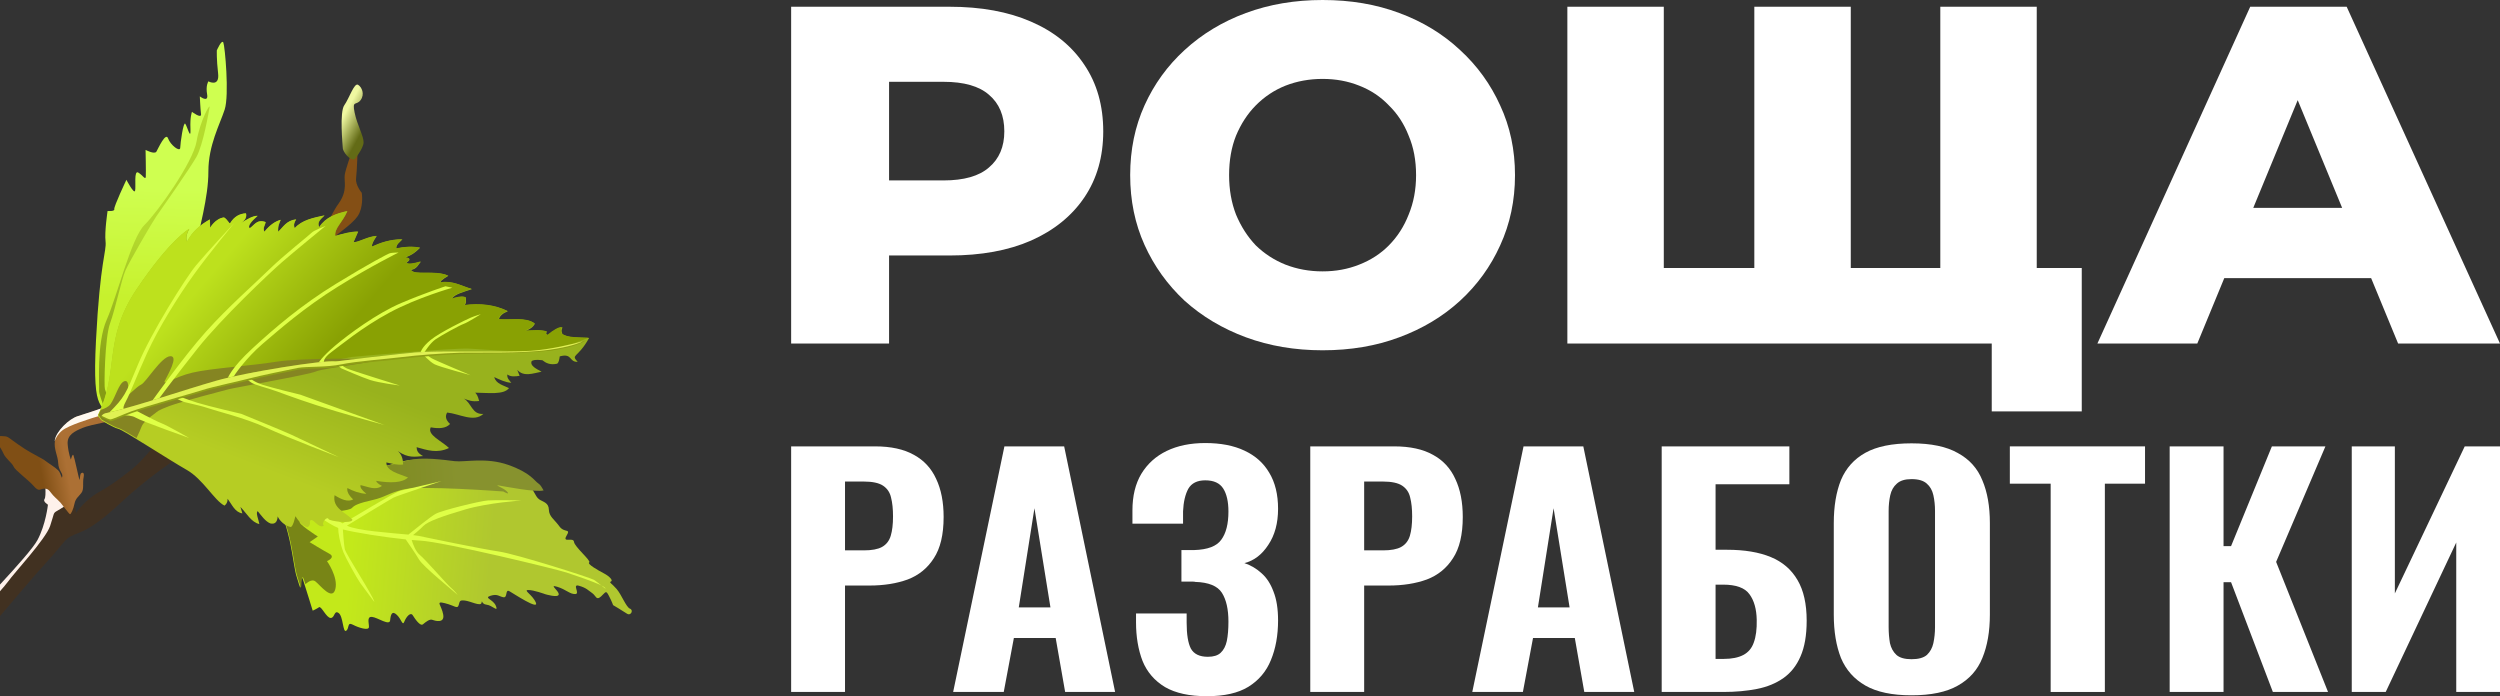 <svg width="158" height="44" viewBox="0 0 158 44" fill="none" xmlns="http://www.w3.org/2000/svg">
<rect x="0" y="0" width="158" height="44" fill="#333333" stroke="none"/>
<g clip-path="url(#clip0_106_2473)">
<path d="M20.936 15.153C21.396 14.69 22.471 14.059 22.726 13.441C22.982 12.823 22.86 12.182 22.86 12.182C22.86 12.182 22.451 11.703 22.505 11.267C22.56 10.831 22.605 9.385 22.605 9.385C22.605 9.385 22.391 9.19 22.316 9.379C22.24 9.569 21.854 10.644 21.789 11.041C21.725 11.438 22 12.037 21.39 12.879C20.78 13.72 20.319 15.153 20.319 15.153L19.818 16.428L20.936 15.153Z" fill="#844F15"/>
<path d="M7.29 26.824C6.485 25.272 5.81 26.511 6.067 21.506C6.324 16.5 6.743 15.88 6.671 15.267C6.598 14.654 6.799 13.334 6.799 13.334C6.799 13.334 7.263 13.376 7.223 13.218C7.183 13.06 7.989 11.364 7.989 11.364C7.989 11.364 8.47 12.287 8.536 12.058C8.602 11.829 8.447 10.732 8.739 10.906C9.03 11.08 9.197 11.414 9.214 11.156C9.231 10.898 9.2 9.473 9.2 9.473C9.2 9.473 9.772 9.78 9.886 9.58C10 9.381 10.474 8.323 10.623 8.747C10.771 9.17 11.383 9.636 11.39 9.338C11.397 9.041 11.589 7.681 11.706 7.818C11.823 7.955 12.072 8.941 12.037 8.15C12.001 7.358 12.134 7.069 12.134 7.069C12.134 7.069 12.746 7.534 12.705 7.208C12.663 6.882 12.628 6.09 12.628 6.09C12.628 6.09 13.191 6.527 13.09 5.964C12.989 5.401 13.17 5.141 13.17 5.141C13.17 5.141 13.888 5.535 13.784 4.636C13.68 3.736 13.704 3.181 13.704 3.181C13.704 3.181 14.016 2.463 14.115 2.689C14.213 2.916 14.5 6.001 14.199 6.927C13.898 7.852 13.166 9.191 13.17 10.835C13.174 12.479 12.592 14.409 12.241 16.277C11.889 18.144 9.266 23.079 8.989 24.588C8.712 26.097 7.29 26.824 7.29 26.824L7.29 26.824Z" fill="url(#paint0_linear_106_2473)"/>
<path d="M6.713 26.182C6.411 25.221 6.238 24.881 6.263 24.635C6.288 24.39 6.095 21.669 6.744 20.209C7.394 18.749 8.291 15.045 9.131 14.219C9.97 13.393 12.203 10.249 12.424 8.936C12.645 7.623 13.291 6.492 13.246 6.773C13.2 7.054 12.836 9.181 12.412 9.923C11.988 10.665 10.107 13.356 9.87 13.689C9.634 14.022 8.174 16.538 7.933 17.081C7.692 17.624 7.278 19.556 6.951 20.451C6.624 21.345 6.569 24.462 6.631 24.594C6.694 24.726 7.304 26.677 7.304 26.677L6.713 26.182Z" fill="url(#paint1_linear_106_2473)"/>
<path d="M11.664 28.69C10.41 29.411 8.843 30.679 8.04 31.402C7.238 32.126 6.122 33.229 5.039 33.651C3.955 34.073 4.349 34.007 2.9 35.579C1.451 37.152 -2.149 41.58 -5.647 45.435C-9.144 49.289 -11.302 51.307 -11.338 51.653C-11.373 51.999 -10.86 52.405 -11.308 52.905C-11.756 53.406 -13.098 53.941 -14.035 54.617C-14.973 55.293 -17.65 57.2 -18.604 58.133C-19.559 59.066 -22.238 60.806 -22.238 60.806C-22.238 60.806 -19.299 61.39 -18.115 61.361C-16.932 61.333 -10.789 61.925 -9.838 61.791C-8.887 61.657 -5.179 62.032 -5.179 62.032C-5.179 62.032 -6.249 62.996 -7 62.949C-7.75 62.902 -11.251 63.017 -12.348 63.065C-13.444 63.112 -13.2 63.591 -14.29 63.175C-15.381 62.758 -18.41 62.955 -18.834 62.902C-19.257 62.85 -22.389 62.318 -24.938 62.299C-27.488 62.281 -30.457 62.713 -30.457 62.713L-29.868 60.662C-29.868 60.662 -28.756 60.19 -28.458 60.235C-28.159 60.279 -25.653 59.637 -23.832 58.888C-22.01 58.138 -20.201 55.88 -19.55 55.534C-18.899 55.188 -19.058 55.693 -18.291 55.316C-17.525 54.939 -13.263 51.506 -11.929 49.965C-10.595 48.425 -3.502 40.773 -2.606 39.772C-1.71 38.771 1.848 35.152 2.378 34.167C2.909 33.182 3.042 31.927 3.042 31.927C3.042 31.927 2.704 31.725 2.828 31.565C2.951 31.405 2.846 30.341 2.846 30.341L3.961 30.205L4.666 31.693L4.807 32.411C4.807 32.411 5.377 31.583 6.278 31.085C7.178 30.588 7.961 29.953 8.439 29.571C8.917 29.188 9.86 28.049 9.86 28.049L11.152 28.452L11.664 28.69Z" fill="url(#paint2_linear_106_2473)"/>
<path d="M-30.019 61.13C-28.808 60.673 -27.47 60.087 -26.844 60.249C-26.053 60.453 -24.981 59.993 -24.263 59.587C-23.545 59.181 -22.308 58.55 -21.63 57.986C-20.952 57.423 -19.328 56.225 -19.186 55.976C-19.044 55.728 -18.882 55.557 -18.728 55.515C-18.575 55.473 -18.091 55.761 -17.814 55.56C-17.537 55.358 -15.797 54.128 -15.376 53.845C-14.955 53.562 -14.317 52.673 -14.117 52.493C-13.916 52.312 -14.115 52.661 -12.684 51.346C-11.252 50.032 -9.758 48.321 -9.265 47.514C-8.772 46.708 -5.397 43.015 -4.94 42.554C-4.482 42.093 -3.207 41.62 -2.896 40.905C-2.584 40.19 0.162 37.257 0.523 36.738C0.884 36.22 2.886 34.077 3.167 33.244C3.449 32.411 3.333 32.443 3.62 32.281C3.907 32.119 4.434 31.765 4.434 31.765L3.655 30.634L3.04 30.288L2.834 30.313C2.834 30.313 2.939 31.376 2.815 31.536C2.692 31.696 3.03 31.896 3.03 31.896C3.03 31.896 2.896 33.151 2.366 34.135C1.836 35.12 -1.721 38.737 -2.617 39.738C-3.513 40.738 -10.603 48.385 -11.936 49.924C-13.27 51.464 -17.53 54.894 -18.297 55.271C-19.063 55.648 -18.904 55.144 -19.555 55.489C-20.206 55.835 -22.015 58.091 -23.836 58.84C-25.657 59.589 -28.162 60.231 -28.461 60.187C-28.759 60.142 -29.869 60.614 -29.869 60.614L-30.019 61.13L-30.019 61.13Z" fill="#FEF1EB"/>
<path d="M3.467 31.419C3.141 31.106 3.129 30.886 2.822 30.881C2.516 30.875 2.494 31.134 2.127 30.714C1.759 30.294 0.965 29.737 0.857 29.484C0.749 29.231 0.356 28.996 0.206 28.635C0.057 28.275 -0.431 27.664 -0.431 27.664C-0.431 27.664 -0.072 27.536 0.109 27.561C0.289 27.587 0.374 27.519 0.662 27.738C0.95 27.956 1.213 28.137 1.579 28.379C1.946 28.622 2.708 28.993 2.855 29.117C3.003 29.24 3.482 29.526 3.677 29.725C3.873 29.924 3.894 30.35 3.936 30.116C3.978 29.881 3.698 29.749 3.677 29.264C3.656 28.779 3.383 28.392 3.474 27.832C3.565 27.272 4.365 26.474 4.945 26.3C5.526 26.127 6.859 25.658 6.859 25.658L7.388 26.54C7.388 26.54 5.719 26.832 5.22 27.043C4.722 27.253 4.227 27.478 4.276 28.074C4.325 28.671 4.478 29.045 4.478 29.045C4.478 29.045 4.58 28.646 4.639 28.763C4.698 28.881 4.982 30.232 5.016 30.311C5.051 30.391 5.048 30.035 5.098 29.947C5.149 29.859 5.363 29.785 5.284 30.164C5.206 30.542 5.328 30.91 5.143 31.154C4.958 31.398 4.778 31.492 4.706 31.839C4.634 32.186 4.484 32.509 4.422 32.496C4.361 32.483 3.917 31.876 3.834 31.779C3.752 31.683 3.467 31.419 3.467 31.419L3.467 31.419Z" fill="url(#paint3_linear_106_2473)"/>
<path d="M3.452 27.883C3.543 27.653 3.675 27.409 3.941 27.201C4.376 26.86 5.724 26.464 5.829 26.421C5.934 26.377 6.565 26.234 6.568 26.13C6.569 26.08 6.566 25.911 6.563 25.751C6.218 25.871 5.399 26.156 4.927 26.296C4.348 26.469 3.55 27.264 3.46 27.822C3.456 27.843 3.454 27.863 3.452 27.883Z" fill="#FFF9F0"/>
<path d="M17.311 31.443C18.428 33.419 18.486 35.578 18.736 36.403C18.986 37.228 18.986 37.228 19.001 37.021C19.016 36.815 19.031 36.281 19.149 36.633C19.267 36.986 19.763 38.595 19.763 38.595C19.763 38.595 20.019 38.479 20.162 38.378C20.305 38.277 20.626 39.051 20.897 39.055C21.167 39.06 21.107 38.536 21.401 38.742C21.695 38.948 21.664 40.015 21.878 39.863C22.092 39.712 21.927 39.285 22.297 39.48C22.667 39.675 23.307 39.875 23.317 39.629C23.327 39.382 23.162 38.955 23.513 38.989C23.864 39.023 24.623 39.575 24.657 39.203C24.691 38.83 24.777 38.573 25.08 38.859C25.384 39.146 25.435 39.589 25.554 39.286C25.674 38.984 25.945 38.661 26.087 38.887C26.229 39.114 26.556 39.601 26.732 39.455C26.907 39.308 27.155 39.111 27.316 39.172C27.477 39.231 28.118 39.431 28.01 38.833C27.902 38.234 27.485 37.963 28.121 38.123C28.756 38.282 28.899 38.508 28.985 38.252C29.07 37.995 29.023 37.919 29.374 37.954C29.726 37.988 30.385 38.349 30.433 38.097C30.481 37.846 30.404 38.183 30.756 38.217C31.107 38.252 31.51 38.729 31.344 38.301C31.179 37.874 30.552 37.795 30.999 37.653C31.445 37.511 31.545 37.702 31.82 37.747C32.096 37.791 31.911 37.203 32.201 37.368C32.49 37.534 34.079 38.587 33.866 38.084C33.653 37.582 33.041 37.296 33.388 37.29C33.735 37.284 34.461 37.554 34.461 37.554C34.461 37.554 35.301 37.809 35.311 37.563C35.321 37.316 34.657 36.915 35.217 37.085C35.776 37.255 36.004 37.551 36.35 37.545C36.697 37.539 36.119 36.881 36.598 37.021C37.078 37.161 37.172 37.312 37.424 37.482C37.675 37.653 37.675 37.98 37.989 37.692C38.302 37.405 38.288 37.284 38.487 37.666C38.686 38.048 38.747 38.244 38.747 38.244C38.747 38.244 39.368 38.61 39.62 38.781C39.871 38.951 40.057 38.558 39.815 38.468C39.573 38.378 39.29 37.599 38.977 37.232C38.664 36.865 38.465 36.81 38.612 36.75C38.76 36.689 38.537 36.433 38.167 36.237C37.797 36.042 37.095 35.646 37.237 35.545C37.38 35.444 36.313 34.566 36.276 34.244C36.239 33.922 35.516 34.346 35.806 33.857C36.097 33.368 35.674 33.711 35.352 33.264C35.03 32.817 34.702 32.657 34.689 32.209C34.675 31.761 34.324 31.726 34.073 31.556C33.822 31.385 33.68 30.832 33.429 30.662C33.177 30.491 32.965 29.988 31.593 29.478C30.222 28.968 28.949 29.303 28.322 29.224C27.695 29.145 26.319 28.921 25.459 29.16C24.599 29.398 22.689 29.901 21.322 30.085C19.954 30.27 19.279 30.442 18.452 30.636C17.626 30.829 17.336 30.99 17.336 30.99L17.311 31.443Z" fill="url(#paint4_linear_106_2473)"/>
<path d="M17.316 31.421C18.465 33.39 18.515 35.549 18.77 36.372C19.026 37.196 19.028 37.196 19.044 36.99C19.06 36.783 19.077 36.249 19.198 36.601C19.219 36.662 19.262 36.794 19.301 36.916C19.547 36.706 19.769 36.615 19.935 36.746C20.244 36.991 21.001 37.992 21.193 37.231C21.385 36.47 20.667 35.463 20.667 35.463C20.667 35.463 21.241 35.223 20.814 34.995C20.387 34.766 19.568 34.263 19.568 34.263L20.087 33.907C20.087 33.907 18.703 33.032 18.974 32.955C19.245 32.877 20.528 32.541 20.756 32.429C20.983 32.316 22.06 32.293 22.238 32.106C22.417 31.918 22.683 31.8 23.541 31.603C24.399 31.406 24.455 31.195 25.505 30.931C26.555 30.667 31.806 31.062 31.806 31.062C31.806 31.062 32.277 31.326 32.047 31.071C31.818 30.816 31.153 30.62 31.562 30.688C31.942 30.751 33.886 31.134 34.356 30.994C34.257 30.817 34.158 30.642 34.03 30.559C33.77 30.39 33.551 29.888 32.132 29.385C30.712 28.882 29.39 29.222 28.741 29.146C28.092 29.07 26.665 28.855 25.772 29.097C24.879 29.34 22.898 29.853 21.479 30.044C20.06 30.235 19.36 30.41 18.502 30.607C17.644 30.804 17.342 30.967 17.342 30.967L17.316 31.421L17.316 31.421Z" fill="url(#paint5_linear_106_2473)"/>
<path d="M18.485 31.356L18.744 31.725C20.079 32.56 20.766 33.123 21.375 33.367C21.369 33.654 21.476 34.306 21.706 34.908C21.821 35.208 22.541 36.529 22.767 36.845C22.993 37.161 23.664 38.052 23.664 38.052C23.558 37.604 21.855 35.032 21.789 34.695C21.731 34.399 21.681 33.649 21.669 33.46C22.43 33.658 24.246 33.947 25.643 34.092C25.806 34.327 26.263 34.988 26.483 35.362C26.752 35.817 28.629 37.327 28.931 37.604C28.931 37.604 28.709 37.316 28.47 37.117C28.231 36.918 26.918 35.391 26.529 35.068C26.26 34.844 26.096 34.388 26.019 34.127C26.213 34.144 26.396 34.158 26.56 34.167C28.082 34.251 35.194 35.98 35.812 36.186C36.308 36.351 37.475 36.742 37.998 36.998C37.837 36.867 37.648 36.712 37.541 36.647C37.309 36.505 32.654 35.022 31.528 34.856C30.402 34.69 27.027 33.99 26.445 33.866C26.371 33.85 26.253 33.835 26.106 33.819C26.273 33.684 26.554 33.449 26.751 33.246C27.04 32.947 27.974 32.62 29.41 32.196C30.846 31.772 32.961 31.63 32.961 31.63C32.961 31.63 31.337 31.588 30.829 31.628C30.321 31.667 27.93 32.251 27.525 32.478C27.218 32.651 26.258 33.422 25.808 33.787C24.676 33.679 22.559 33.538 21.943 33.23C21.938 33.227 21.932 33.224 21.927 33.221C22.36 32.957 24.659 31.557 24.868 31.449C25.097 31.332 27.905 30.404 27.905 30.404C27.905 30.404 25.646 30.94 25.304 31.015C24.961 31.09 22.215 32.789 21.959 32.91C21.858 32.957 21.751 33.019 21.653 33.078C20.758 32.591 19.148 31.606 19.024 31.571C18.884 31.532 18.486 31.356 18.486 31.356L18.485 31.356ZM37.998 36.998C38.187 37.151 38.333 37.27 38.247 37.157C38.216 37.116 38.126 37.061 37.998 36.998Z" fill="#DFFF46"/>
<path d="M6.188 26.273C7.566 23.459 6.488 21.494 8.638 18.29C10.789 15.087 11.967 14.468 11.967 14.468C11.757 14.848 11.755 15.087 11.825 15.28C12.165 14.625 12.683 14.205 13.269 13.874L13.287 14.405C13.287 14.405 13.617 13.809 14.166 13.748C14.389 13.875 14.492 14.162 14.55 14.119C14.813 13.685 15.158 13.511 15.552 13.489C15.61 13.705 15.521 13.912 15.244 14.108C15.621 13.859 15.985 13.652 16.288 13.645C15.899 13.992 15.634 14.292 15.791 14.434C16.085 14.246 16.23 13.846 16.795 14.041C16.764 14.245 16.595 14.42 16.719 14.657C17.1 14.187 17.433 13.989 17.747 13.9C17.663 14.111 17.556 14.291 17.59 14.657C17.919 14.354 18.113 13.942 18.726 13.871C18.595 14.059 18.55 14.246 18.636 14.431C19.092 13.909 19.813 13.773 20.521 13.619C20.3 13.837 20.013 14.038 20.187 14.364C20.589 13.735 21.251 13.503 21.961 13.344C21.63 14.111 21.132 14.416 21.199 14.92C21.692 14.781 22.188 14.636 22.639 14.646L22.345 15.32C22.732 15.313 23.21 14.962 23.812 14.92C23.62 15.204 23.476 15.458 23.518 15.595C24.078 15.341 24.674 15.134 25.433 15.131C25.275 15.311 25.021 15.455 25.057 15.71C25.57 15.597 26.071 15.566 26.553 15.658C26.318 15.888 26.075 16.116 25.606 16.273C25.979 16.306 25.937 16.433 25.691 16.607C25.799 16.74 26.179 16.655 26.602 16.537C26.43 16.733 26.359 16.99 25.98 17.063C26.195 17.445 27.485 17.052 28.338 17.43C27.946 17.666 27.809 17.799 27.865 17.857C28.623 17.726 29.189 18.093 29.828 18.272C29.334 18.447 28.75 18.581 28.546 18.888C28.863 18.799 29.182 18.703 29.438 18.794C29.455 18.987 29.496 19.192 29.334 19.299C30.363 19.162 31.29 19.273 32.099 19.673C31.771 19.801 31.581 19.971 31.532 20.185C32.305 20.25 33.237 20.037 33.807 20.456C33.691 20.678 33.484 20.818 33.226 20.912C33.686 20.898 34.162 20.839 34.574 20.96C34.498 21.06 34.502 21.138 34.63 21.182C35.01 20.875 35.335 20.676 35.551 20.693C35.43 20.978 35.533 20.986 35.541 21.112C35.891 21.376 36.606 21.332 37.231 21.364C36.495 22.68 36.057 22.371 36.509 22.869C35.941 22.888 36.188 22.301 35.376 22.524C35.346 22.729 35.314 22.93 35.203 22.988C34.772 23.082 34.506 22.948 34.276 22.765C33.846 22.716 33.671 22.756 33.596 22.832C33.492 23.119 33.879 23.301 34.228 23.492C33.686 23.592 33.114 23.839 32.689 23.377L32.842 23.752C32.565 23.791 32.287 23.833 32.065 23.666C32.026 23.895 32.19 24.035 32.315 24.193C31.943 24.17 31.59 23.996 31.236 23.833C31.352 24.265 31.811 24.345 32.168 24.53C31.837 24.965 30.863 24.826 30.033 24.816C30.111 24.912 30.184 24.956 30.283 25.342C29.822 25.405 29.58 25.288 29.315 25.19C29.816 25.484 29.817 26.204 30.548 26.162C29.933 26.712 29.035 26.149 28.261 26.073C28.12 26.301 28.168 26.541 28.444 26.796C28.184 27.079 27.744 27.102 27.224 27.008C26.97 27.48 27.936 27.881 28.376 28.313C27.624 28.673 26.981 28.445 26.33 28.262C26.338 28.453 26.384 28.643 26.739 28.823C26.251 28.86 25.788 28.975 25.139 28.503C25.389 28.718 25.47 29.019 25.478 29.356C25.13 29.409 24.774 29.304 24.419 29.225C24.399 29.773 25.19 29.928 25.788 30.175C25.415 30.526 24.677 30.537 23.769 30.39C23.805 30.484 23.904 30.587 24.138 30.71C23.729 31.013 23.25 30.758 22.79 30.658C22.737 30.781 22.848 30.961 23.155 31.21C22.734 31.188 22.339 31.044 21.954 30.844C21.919 31.039 22.004 31.269 22.321 31.564C21.981 31.745 21.571 31.564 21.145 31.296C20.993 32.133 21.832 32.364 22.274 32.838C22.259 33.131 20.828 32.937 20.768 32.808C20.668 32.594 20.288 33.055 20.464 33.227C20.096 33.438 19.799 32.671 19.585 32.92C19.615 33.154 19.546 33.271 19.42 33.323C19.023 33.188 18.864 32.894 18.669 32.624C18.596 32.884 18.549 33.184 18.39 33.31C17.979 33.248 17.625 32.844 17.552 32.635C17.524 33.022 17.354 33.146 17.08 33.079C16.765 32.946 16.535 32.606 16.289 32.307C16.143 32.397 16.343 32.834 16.392 33.12C15.882 33.013 15.581 32.428 15.194 32.038L15.318 32.446C14.84 32.374 14.66 31.882 14.386 31.523C14.389 31.748 14.301 31.866 14.188 31.956C13.54 31.628 12.841 30.284 11.787 29.689C10.733 29.094 7.781 27.167 7.478 27.103C7.174 27.038 6.395 26.557 6.395 26.557L6.188 26.273Z" fill="url(#paint6_linear_106_2473)"/>
<path d="M6.184 26.237L6.391 26.522C6.391 26.522 7.17 27.002 7.473 27.066C7.513 27.074 7.602 27.115 7.723 27.181C8.21 26.147 8.806 25.337 10.016 24.714C11.576 23.911 18.715 23.432 19.05 23.298C19.386 23.165 21.986 22.582 22.226 22.559C22.466 22.535 28.682 21.973 29.683 22.035C30.684 22.098 34.28 22.376 35.23 22.076C35.677 21.934 36.473 21.63 37.192 21.349L37.198 21.338C36.574 21.307 35.858 21.351 35.509 21.087C35.501 20.962 35.397 20.953 35.519 20.668C35.303 20.651 34.978 20.851 34.599 21.157C34.47 21.113 34.466 21.034 34.542 20.934C34.13 20.813 33.656 20.873 33.196 20.886C33.454 20.793 33.661 20.653 33.777 20.43C33.207 20.012 32.275 20.227 31.503 20.162C31.553 19.949 31.742 19.779 32.07 19.651C31.262 19.252 30.335 19.14 29.307 19.276C29.469 19.169 29.43 18.966 29.413 18.774C29.157 18.683 28.837 18.778 28.521 18.866C28.725 18.561 29.308 18.427 29.803 18.253C29.165 18.074 28.597 17.706 27.84 17.837C27.784 17.78 27.921 17.648 28.312 17.413C27.461 17.035 26.172 17.426 25.958 17.045C26.336 16.972 26.407 16.716 26.578 16.52C26.156 16.638 25.776 16.723 25.668 16.59C25.914 16.416 25.957 16.289 25.584 16.257C26.052 16.1 26.294 15.873 26.53 15.643C26.048 15.551 25.547 15.582 25.034 15.694C24.998 15.44 25.252 15.298 25.41 15.118C24.652 15.121 24.057 15.328 23.498 15.581C23.456 15.445 23.6 15.19 23.791 14.906C23.191 14.948 22.712 15.299 22.326 15.306L22.619 14.633C22.168 14.624 21.674 14.768 21.18 14.906C21.114 14.403 21.61 14.099 21.941 13.335C21.232 13.493 20.571 13.725 20.169 14.352C19.996 14.027 20.283 13.826 20.503 13.608C19.796 13.762 19.075 13.899 18.62 14.419C18.534 14.235 18.579 14.047 18.711 13.86C18.098 13.931 17.904 14.343 17.575 14.645C17.541 14.28 17.649 14.101 17.732 13.89C17.418 13.979 17.085 14.175 16.704 14.644C16.581 14.408 16.751 14.233 16.782 14.03C16.218 13.835 16.072 14.235 15.778 14.423C15.621 14.281 15.886 13.98 16.274 13.634C15.972 13.641 15.609 13.848 15.232 14.096C15.508 13.901 15.596 13.695 15.539 13.479C15.145 13.501 14.801 13.674 14.539 14.107C14.48 14.15 14.377 13.865 14.154 13.739C13.606 13.8 13.276 14.393 13.276 14.393L13.258 13.864C12.673 14.194 12.155 14.612 11.815 15.265C11.746 15.073 11.748 14.834 11.958 14.455C11.958 14.455 10.781 15.073 8.632 18.27C6.484 21.467 7.561 23.428 6.184 26.237L6.184 26.237Z" fill="url(#paint7_linear_106_2473)"/>
<path d="M6.22 26.229L6.427 26.514C6.427 26.514 7.204 26.992 7.507 27.056C7.615 27.078 8.06 27.338 8.628 27.684C8.786 27.34 8.893 27.122 8.942 26.978C9.036 26.702 9.447 26.381 9.723 26.18C10 25.979 9.914 25.961 10.699 25.664C11.484 25.366 14.1 24.696 14.445 24.602C14.79 24.508 19.539 23.676 19.979 23.473C20.419 23.269 24.123 22.847 23.728 22.745C23.333 22.643 18.982 22.614 17.447 22.864C15.912 23.115 13.33 23.275 12.17 23.549C11.01 23.822 10.257 24.404 10.417 24.068C10.578 23.731 11.325 22.482 10.759 22.511C10.192 22.539 9.216 24.184 8.92 24.307C8.623 24.43 7.891 25.257 8.013 24.931C8.135 24.605 8.178 23.965 7.843 24.099C7.508 24.232 7.285 25.129 6.981 25.547C6.856 25.717 6.614 25.828 6.371 25.901C6.324 26.009 6.275 26.119 6.22 26.229L6.22 26.229Z" fill="#858522"/>
<path d="M6.897 26.082C7.861 25.105 7.927 24.96 8.729 23.018C9.53 21.075 11.738 17.55 12.4 16.76C13.062 15.97 14.836 14.056 14.836 14.056C14.836 14.056 13.279 15.932 12.275 17.32C11.271 18.708 10.004 20.757 9.305 22.293C8.606 23.829 8.244 24.832 7.95 25.375C7.656 25.917 7.892 25.874 7.892 25.874L9.577 25.393C9.577 25.393 11.588 22.552 13.013 20.965C14.438 19.378 16.086 17.94 17.007 17.037C17.928 16.134 19.573 14.844 19.701 14.703C19.83 14.563 20.578 14.275 20.578 14.275C20.578 14.275 18.571 15.916 17.798 16.59C17.024 17.263 13.993 20.13 12.498 22.01C11.003 23.889 9.904 25.388 9.904 25.388L14.381 23.934C14.381 23.934 14.568 23.294 15.967 22.008C17.366 20.723 19.052 19.274 21.221 17.946C23.39 16.618 24.515 16.038 24.649 16.001C24.784 15.964 25.193 15.958 25.193 15.958C25.193 15.958 23.458 16.81 21.347 18.122C19.236 19.434 17.608 20.867 16.595 21.732C15.582 22.597 14.731 23.775 14.722 23.904C14.714 24.032 15.793 23.59 15.793 23.59L20.108 22.959C20.108 22.959 20.336 22.56 21.181 21.846C22.027 21.131 23.825 19.8 25.364 19.148C26.903 18.497 28.156 18.092 28.156 18.092L28.589 18.183C28.589 18.183 26.386 18.806 24.633 19.747C22.88 20.688 21.509 21.84 20.954 22.244C20.399 22.648 20.478 22.879 20.478 22.879L22.383 22.779L26.598 22.238C26.598 22.238 26.648 21.951 27.227 21.477C27.805 21.004 29.468 20.193 29.765 20.07C30.062 19.947 30.389 19.857 30.389 19.857C30.389 19.857 29.575 20.374 29.311 20.467C29.047 20.56 27.912 21.185 27.544 21.433C27.175 21.681 26.829 22.259 26.829 22.259C26.829 22.259 26.985 22.468 27.251 22.627C27.517 22.786 29.743 23.712 29.743 23.712C29.743 23.712 27.804 23.191 27.476 23.028C27.147 22.866 26.715 22.374 26.715 22.374L21.773 22.883L21.509 22.976C21.509 22.976 21.659 23.166 21.915 23.285C22.171 23.404 25.269 24.366 25.269 24.366C25.269 24.366 23.954 24.2 23.394 24.016C22.834 23.833 21.564 23.276 21.564 23.276L21.172 22.942L19.686 23.074L17.499 23.356L15.786 23.887C15.786 23.887 16.033 24.134 16.593 24.318C17.152 24.501 18.989 24.946 18.989 24.946L21.34 25.796L24.299 26.86C24.299 26.86 22.934 26.496 21.202 25.981C19.47 25.466 18.268 25.017 17.544 24.752C16.82 24.487 16.083 24.331 15.88 24.176C15.676 24.022 15.783 24.119 15.652 24.007L15.521 23.896L12.256 24.703L11.292 25.03C11.292 25.03 11.842 25.258 12.489 25.459C13.135 25.661 15.252 26.156 15.252 26.156C15.252 26.156 17.999 27.276 18.419 27.477C18.84 27.677 21.405 28.89 21.405 28.89C21.405 28.89 18.224 27.677 16.852 27.043C15.48 26.409 13.667 25.979 13.127 25.79C12.586 25.601 11.617 25.424 11.521 25.366C11.424 25.309 11.009 25.128 11.009 25.128L8.421 25.855C8.421 25.855 9.799 26.593 10.185 26.74C10.571 26.887 11.964 27.684 11.964 27.684C11.964 27.684 8.967 26.631 8.556 26.386C8.145 26.141 7.135 26.291 7.135 26.291L6.802 26.108L6.897 26.082Z" fill="#DFFF46"/>
<path d="M6.833 26.082C8.692 25.661 11.511 24.679 13.651 24.065C15.49 23.537 20.533 22.724 21.205 22.849C21.205 22.849 25.328 22.313 26.824 22.241C28.321 22.168 31.951 22.267 33.524 22.173C35.097 22.08 37.041 21.511 37.041 21.511C37.041 21.511 36.45 21.963 34.709 22.164C32.969 22.366 30.125 22.335 29.1 22.373C28.076 22.412 26.402 22.553 25.4 22.679C24.398 22.805 22.518 22.941 21.605 23.136C20.692 23.332 19.374 23.262 18.866 23.358C18.358 23.454 16.356 23.873 15.81 24.021C15.264 24.169 13.467 24.552 12.833 24.756C12.199 24.959 8.979 25.864 8.362 26.094C7.744 26.324 7.152 26.61 7.01 26.617C6.869 26.624 6.355 26.337 6.355 26.337C6.498 26.25 6.44 26.138 6.833 26.082L6.833 26.082Z" fill="#8E9F15"/>
<path d="M6.425 26.279C6.58 26.361 6.881 26.512 6.985 26.506C7.126 26.499 7.719 26.215 8.336 25.985C8.953 25.755 12.173 24.849 12.807 24.646C13.442 24.442 15.239 24.059 15.785 23.911C16.331 23.763 18.334 23.345 18.841 23.249C19.349 23.153 20.667 23.221 21.58 23.026C22.492 22.83 24.373 22.696 25.375 22.57C26.377 22.444 27.985 22.326 29.01 22.295C30.165 22.261 32.875 22.364 34.711 22.107C35.975 21.929 36.588 21.701 36.825 21.571C36.288 21.717 34.794 22.097 33.525 22.173C31.952 22.266 28.324 22.167 26.827 22.24C25.33 22.313 21.207 22.848 21.207 22.848C20.535 22.723 15.491 23.537 13.652 24.065C11.512 24.679 8.694 25.659 6.835 26.08C6.524 26.125 6.495 26.205 6.425 26.279L6.425 26.279Z" fill="#E0F153"/>
<path d="M22.416 10.059C22.117 10.183 21.677 9.585 21.666 9.377C21.654 9.169 21.453 7.072 21.759 6.651C22.064 6.229 22.385 5.213 22.628 5.358C22.87 5.503 23.068 5.956 22.791 6.327C22.513 6.698 22.249 6.306 22.41 7.106C22.572 7.906 23.003 8.632 22.978 9.019C22.952 9.406 22.416 10.059 22.416 10.059L22.416 10.059Z" fill="url(#paint8_linear_106_2473)"/>
</g>
<path d="M50 21.712V0.426H60.003C62.004 0.426 63.723 0.74 65.161 1.368C66.62 1.997 67.745 2.909 68.537 4.105C69.329 5.281 69.725 6.68 69.725 8.302C69.725 9.903 69.329 11.292 68.537 12.468C67.745 13.644 66.62 14.556 65.161 15.205C63.723 15.833 62.004 16.147 60.003 16.147H53.439L56.189 13.532V21.712H50ZM56.189 14.171L53.439 11.403H59.628C60.92 11.403 61.879 11.13 62.504 10.582C63.15 10.035 63.473 9.275 63.473 8.302C63.473 7.308 63.15 6.538 62.504 5.991C61.879 5.443 60.92 5.17 59.628 5.17H53.439L56.189 2.402V14.171Z" fill="white"/>
<path d="M83.588 22.138C81.837 22.138 80.222 21.864 78.742 21.317C77.263 20.77 75.971 19.999 74.866 19.006C73.782 17.992 72.938 16.816 72.334 15.478C71.73 14.14 71.427 12.671 71.427 11.069C71.427 9.467 71.73 7.998 72.334 6.66C72.938 5.322 73.782 4.156 74.866 3.163C75.971 2.149 77.263 1.368 78.742 0.821C80.222 0.274 81.837 0 83.588 0C85.359 0 86.974 0.274 88.433 0.821C89.912 1.368 91.194 2.149 92.278 3.163C93.361 4.156 94.205 5.322 94.81 6.66C95.435 7.998 95.748 9.467 95.748 11.069C95.748 12.671 95.435 14.15 94.81 15.509C94.205 16.847 93.361 18.012 92.278 19.006C91.194 19.999 89.912 20.77 88.433 21.317C86.974 21.864 85.359 22.138 83.588 22.138ZM83.588 17.151C84.421 17.151 85.192 17.009 85.901 16.725C86.63 16.441 87.255 16.036 87.776 15.509C88.318 14.961 88.735 14.313 89.027 13.563C89.339 12.812 89.496 11.981 89.496 11.069C89.496 10.136 89.339 9.305 89.027 8.575C88.735 7.825 88.318 7.187 87.776 6.66C87.255 6.112 86.63 5.697 85.901 5.413C85.192 5.129 84.421 4.987 83.588 4.987C82.754 4.987 81.972 5.129 81.243 5.413C80.534 5.697 79.909 6.112 79.367 6.66C78.846 7.187 78.43 7.825 78.117 8.575C77.825 9.305 77.679 10.136 77.679 11.069C77.679 11.981 77.825 12.812 78.117 13.563C78.43 14.313 78.846 14.961 79.367 15.509C79.909 16.036 80.534 16.441 81.243 16.725C81.972 17.009 82.754 17.151 83.588 17.151Z" fill="white"/>
<path d="M112.217 16.938L110.873 18.276V0.426H116.969V18.276L115.562 16.938H124.033L122.627 18.276V0.426H128.722V21.712H99.057V0.426H105.152V18.276L103.808 16.938H112.217ZM125.878 26V20.374L127.253 21.712H122.502V16.938H131.567V26H125.878Z" fill="white"/>
<path d="M132.555 21.712L142.214 0.426H148.31L158 21.712H151.561L143.996 3.375H146.434L138.869 21.712H132.555ZM137.838 17.577L139.432 13.137H150.123L151.717 17.577H137.838Z" fill="white"/>
<path d="M50 43.732V28.211H55.304C56.308 28.211 57.127 28.39 57.76 28.747C58.392 29.092 58.86 29.597 59.163 30.261C59.479 30.925 59.637 31.73 59.637 32.675C59.637 33.787 59.431 34.656 59.018 35.281C58.619 35.907 58.069 36.355 57.367 36.623C56.666 36.878 55.861 37.006 54.953 37.006H53.405V43.732H50ZM53.405 34.783H54.602C55.097 34.783 55.476 34.713 55.737 34.572C56.012 34.419 56.198 34.183 56.294 33.864C56.391 33.544 56.439 33.135 56.439 32.637C56.439 32.164 56.397 31.768 56.315 31.449C56.246 31.13 56.081 30.881 55.82 30.702C55.558 30.523 55.145 30.433 54.581 30.433H53.405V34.783Z" fill="white"/>
<path d="M60.239 43.732L63.479 28.211H67.255L70.475 43.732H67.317L66.719 40.321H64.077L63.437 43.732H60.239ZM64.387 38.386H66.388L65.377 32.12L64.387 38.386Z" fill="white"/>
<path d="M76.275 44C75.175 44 74.294 43.808 73.634 43.425C72.973 43.029 72.499 42.48 72.21 41.777C71.935 41.062 71.797 40.244 71.797 39.325V38.769H74.996C74.996 38.807 74.996 38.89 74.996 39.018C74.996 39.133 74.996 39.242 74.996 39.344C74.996 40.097 75.085 40.647 75.264 40.992C75.457 41.337 75.814 41.509 76.337 41.509C76.695 41.509 76.963 41.426 77.142 41.26C77.335 41.081 77.465 40.832 77.534 40.513C77.603 40.18 77.637 39.772 77.637 39.286C77.637 38.507 77.5 37.9 77.225 37.466C76.949 37.032 76.385 36.802 75.532 36.776C75.519 36.763 75.457 36.757 75.347 36.757C75.25 36.757 75.14 36.757 75.016 36.757C74.893 36.757 74.776 36.757 74.666 36.757V34.764C74.762 34.764 74.851 34.764 74.934 34.764C75.03 34.764 75.12 34.764 75.202 34.764C75.299 34.764 75.388 34.764 75.471 34.764C76.323 34.739 76.894 34.521 77.183 34.113C77.486 33.704 77.637 33.11 77.637 32.331C77.637 31.705 77.527 31.219 77.307 30.874C77.087 30.529 76.709 30.357 76.172 30.357C75.663 30.357 75.305 30.536 75.099 30.893C74.906 31.251 74.796 31.724 74.769 32.311C74.769 32.35 74.769 32.452 74.769 32.618C74.769 32.784 74.769 32.944 74.769 33.097H71.57V32.254C71.57 31.347 71.756 30.58 72.127 29.954C72.513 29.316 73.049 28.83 73.737 28.498C74.425 28.166 75.237 28 76.172 28C77.149 28 77.974 28.16 78.648 28.479C79.336 28.798 79.859 29.265 80.217 29.878C80.588 30.491 80.774 31.251 80.774 32.158C80.774 33.065 80.568 33.825 80.155 34.438C79.756 35.051 79.254 35.435 78.648 35.588C79.061 35.728 79.426 35.946 79.742 36.239C80.059 36.521 80.306 36.904 80.485 37.389C80.678 37.875 80.774 38.481 80.774 39.21C80.774 40.155 80.623 40.992 80.32 41.72C80.031 42.435 79.557 42.997 78.896 43.406C78.25 43.802 77.376 44 76.275 44Z" fill="white"/>
<path d="M82.809 43.732V28.211H88.113C89.118 28.211 89.936 28.39 90.569 28.747C91.202 29.092 91.67 29.597 91.972 30.261C92.289 30.925 92.447 31.73 92.447 32.675C92.447 33.787 92.24 34.656 91.828 35.281C91.429 35.907 90.879 36.355 90.177 36.623C89.475 36.878 88.67 37.006 87.762 37.006H86.215V43.732H82.809ZM86.215 34.783H87.412C87.907 34.783 88.285 34.713 88.546 34.572C88.822 34.419 89.007 34.183 89.104 33.864C89.2 33.544 89.248 33.135 89.248 32.637C89.248 32.164 89.207 31.768 89.124 31.449C89.055 31.13 88.891 30.881 88.629 30.702C88.368 30.523 87.955 30.433 87.391 30.433H86.215V34.783Z" fill="white"/>
<path d="M93.048 43.732L96.288 28.211H100.065L103.284 43.732H100.127L99.528 40.321H96.887L96.247 43.732H93.048ZM97.196 38.386H99.198L98.187 32.12L97.196 38.386Z" fill="white"/>
<path d="M105.019 43.732V28.211H113.088V30.606H108.424V34.745H109.147C110.247 34.745 111.169 34.898 111.912 35.205C112.655 35.511 113.219 35.997 113.604 36.661C113.989 37.313 114.182 38.169 114.182 39.229C114.182 40.148 114.051 40.902 113.79 41.49C113.542 42.065 113.185 42.518 112.717 42.85C112.249 43.182 111.692 43.412 111.045 43.54C110.399 43.668 109.69 43.732 108.92 43.732H105.019ZM108.424 41.643H108.94C109.449 41.643 109.862 41.56 110.178 41.394C110.495 41.228 110.715 40.966 110.839 40.608C110.976 40.238 111.038 39.759 111.025 39.171C111.011 38.494 110.86 37.958 110.571 37.562C110.282 37.153 109.724 36.949 108.899 36.949H108.424V41.643Z" fill="white"/>
<path d="M120.807 43.943C119.582 43.943 118.612 43.738 117.897 43.329C117.182 42.921 116.666 42.339 116.349 41.586C116.047 40.819 115.895 39.906 115.895 38.846V33.059C115.895 31.998 116.047 31.091 116.349 30.338C116.666 29.584 117.182 29.009 117.897 28.613C118.612 28.217 119.582 28.019 120.807 28.019C122.045 28.019 123.022 28.224 123.737 28.632C124.466 29.028 124.982 29.603 125.285 30.357C125.601 31.098 125.76 31.998 125.76 33.059V38.846C125.76 39.906 125.601 40.819 125.285 41.586C124.982 42.339 124.466 42.921 123.737 43.329C123.022 43.738 122.045 43.943 120.807 43.943ZM120.807 41.662C121.247 41.662 121.57 41.573 121.777 41.394C121.983 41.202 122.121 40.953 122.189 40.647C122.258 40.327 122.293 39.989 122.293 39.631V32.292C122.293 31.934 122.258 31.602 122.189 31.296C122.121 30.989 121.983 30.747 121.777 30.568C121.57 30.376 121.247 30.28 120.807 30.28C120.394 30.28 120.085 30.376 119.878 30.568C119.672 30.747 119.534 30.989 119.465 31.296C119.397 31.602 119.362 31.934 119.362 32.292V39.631C119.362 39.989 119.39 40.327 119.445 40.647C119.514 40.953 119.651 41.202 119.858 41.394C120.064 41.573 120.38 41.662 120.807 41.662Z" fill="white"/>
<path d="M129.602 43.732V30.568H127.022V28.211H135.566V30.568H133.027V43.732H129.602Z" fill="white"/>
<path d="M137.123 43.732V28.211H140.528V34.515H141.003L143.583 28.211H146.967L143.851 35.511L147.132 43.732H143.645L141.003 36.795H140.528V43.732H137.123Z" fill="white"/>
<path d="M148.631 43.732V28.211H151.355V37.504L155.771 28.211H158V43.732H155.235V34.285L150.777 43.732H148.631Z" fill="white"/>
<defs>
<linearGradient id="paint0_linear_106_2473" x1="9.683" y1="11.872" x2="9.44" y2="18.908" gradientUnits="userSpaceOnUse">
<stop stop-color="#CFFF50"/>
<stop offset="1" stop-color="#C7F12D"/>
</linearGradient>
<linearGradient id="paint1_linear_106_2473" x1="8.991" y1="14.704" x2="6.444" y2="24.314" gradientUnits="userSpaceOnUse">
<stop stop-color="#B5DB2E"/>
<stop offset="1" stop-color="#869B14"/>
</linearGradient>
<linearGradient id="paint2_linear_106_2473" x1="-12.234" y1="52.653" x2="-19.565" y2="57.393" gradientUnits="userSpaceOnUse">
<stop stop-color="#413121"/>
<stop offset="1" stop-color="#504B46"/>
</linearGradient>
<linearGradient id="paint3_linear_106_2473" x1="2.617" y1="29.955" x2="4.242" y2="29.672" gradientUnits="userSpaceOnUse">
<stop stop-color="#804F15"/>
<stop offset="1" stop-color="#AC7034"/>
</linearGradient>
<linearGradient id="paint4_linear_106_2473" x1="22.28" y1="33.349" x2="31.138" y2="34.105" gradientUnits="userSpaceOnUse">
<stop stop-color="#C3E91A"/>
<stop offset="1" stop-color="#B0C72F"/>
</linearGradient>
<linearGradient id="paint5_linear_106_2473" x1="20.361" y1="30.765" x2="28.936" y2="30.201" gradientUnits="userSpaceOnUse">
<stop stop-color="#788516"/>
<stop offset="1" stop-color="#87922E"/>
</linearGradient>
<linearGradient id="paint6_linear_106_2473" x1="17.738" y1="30.082" x2="20.309" y2="23.419" gradientUnits="userSpaceOnUse">
<stop stop-color="#B6CD23"/>
<stop offset="1" stop-color="#98B21D"/>
</linearGradient>
<linearGradient id="paint7_linear_106_2473" x1="14.641" y1="15.775" x2="21.303" y2="21.474" gradientUnits="userSpaceOnUse">
<stop stop-color="#BDE11D"/>
<stop offset="1" stop-color="#89A103"/>
</linearGradient>
<linearGradient id="paint8_linear_106_2473" x1="22.599" y1="8.827" x2="21.285" y2="8.107" gradientUnits="userSpaceOnUse">
<stop stop-color="#636B16"/>
<stop offset="1" stop-color="#EFF8A1"/>
</linearGradient>
<clipPath id="clip0_106_2473">
<rect width="40" height="40" fill="white" transform="matrix(0 -1 1 0 0 42)"/>
</clipPath>
</defs>
</svg>
